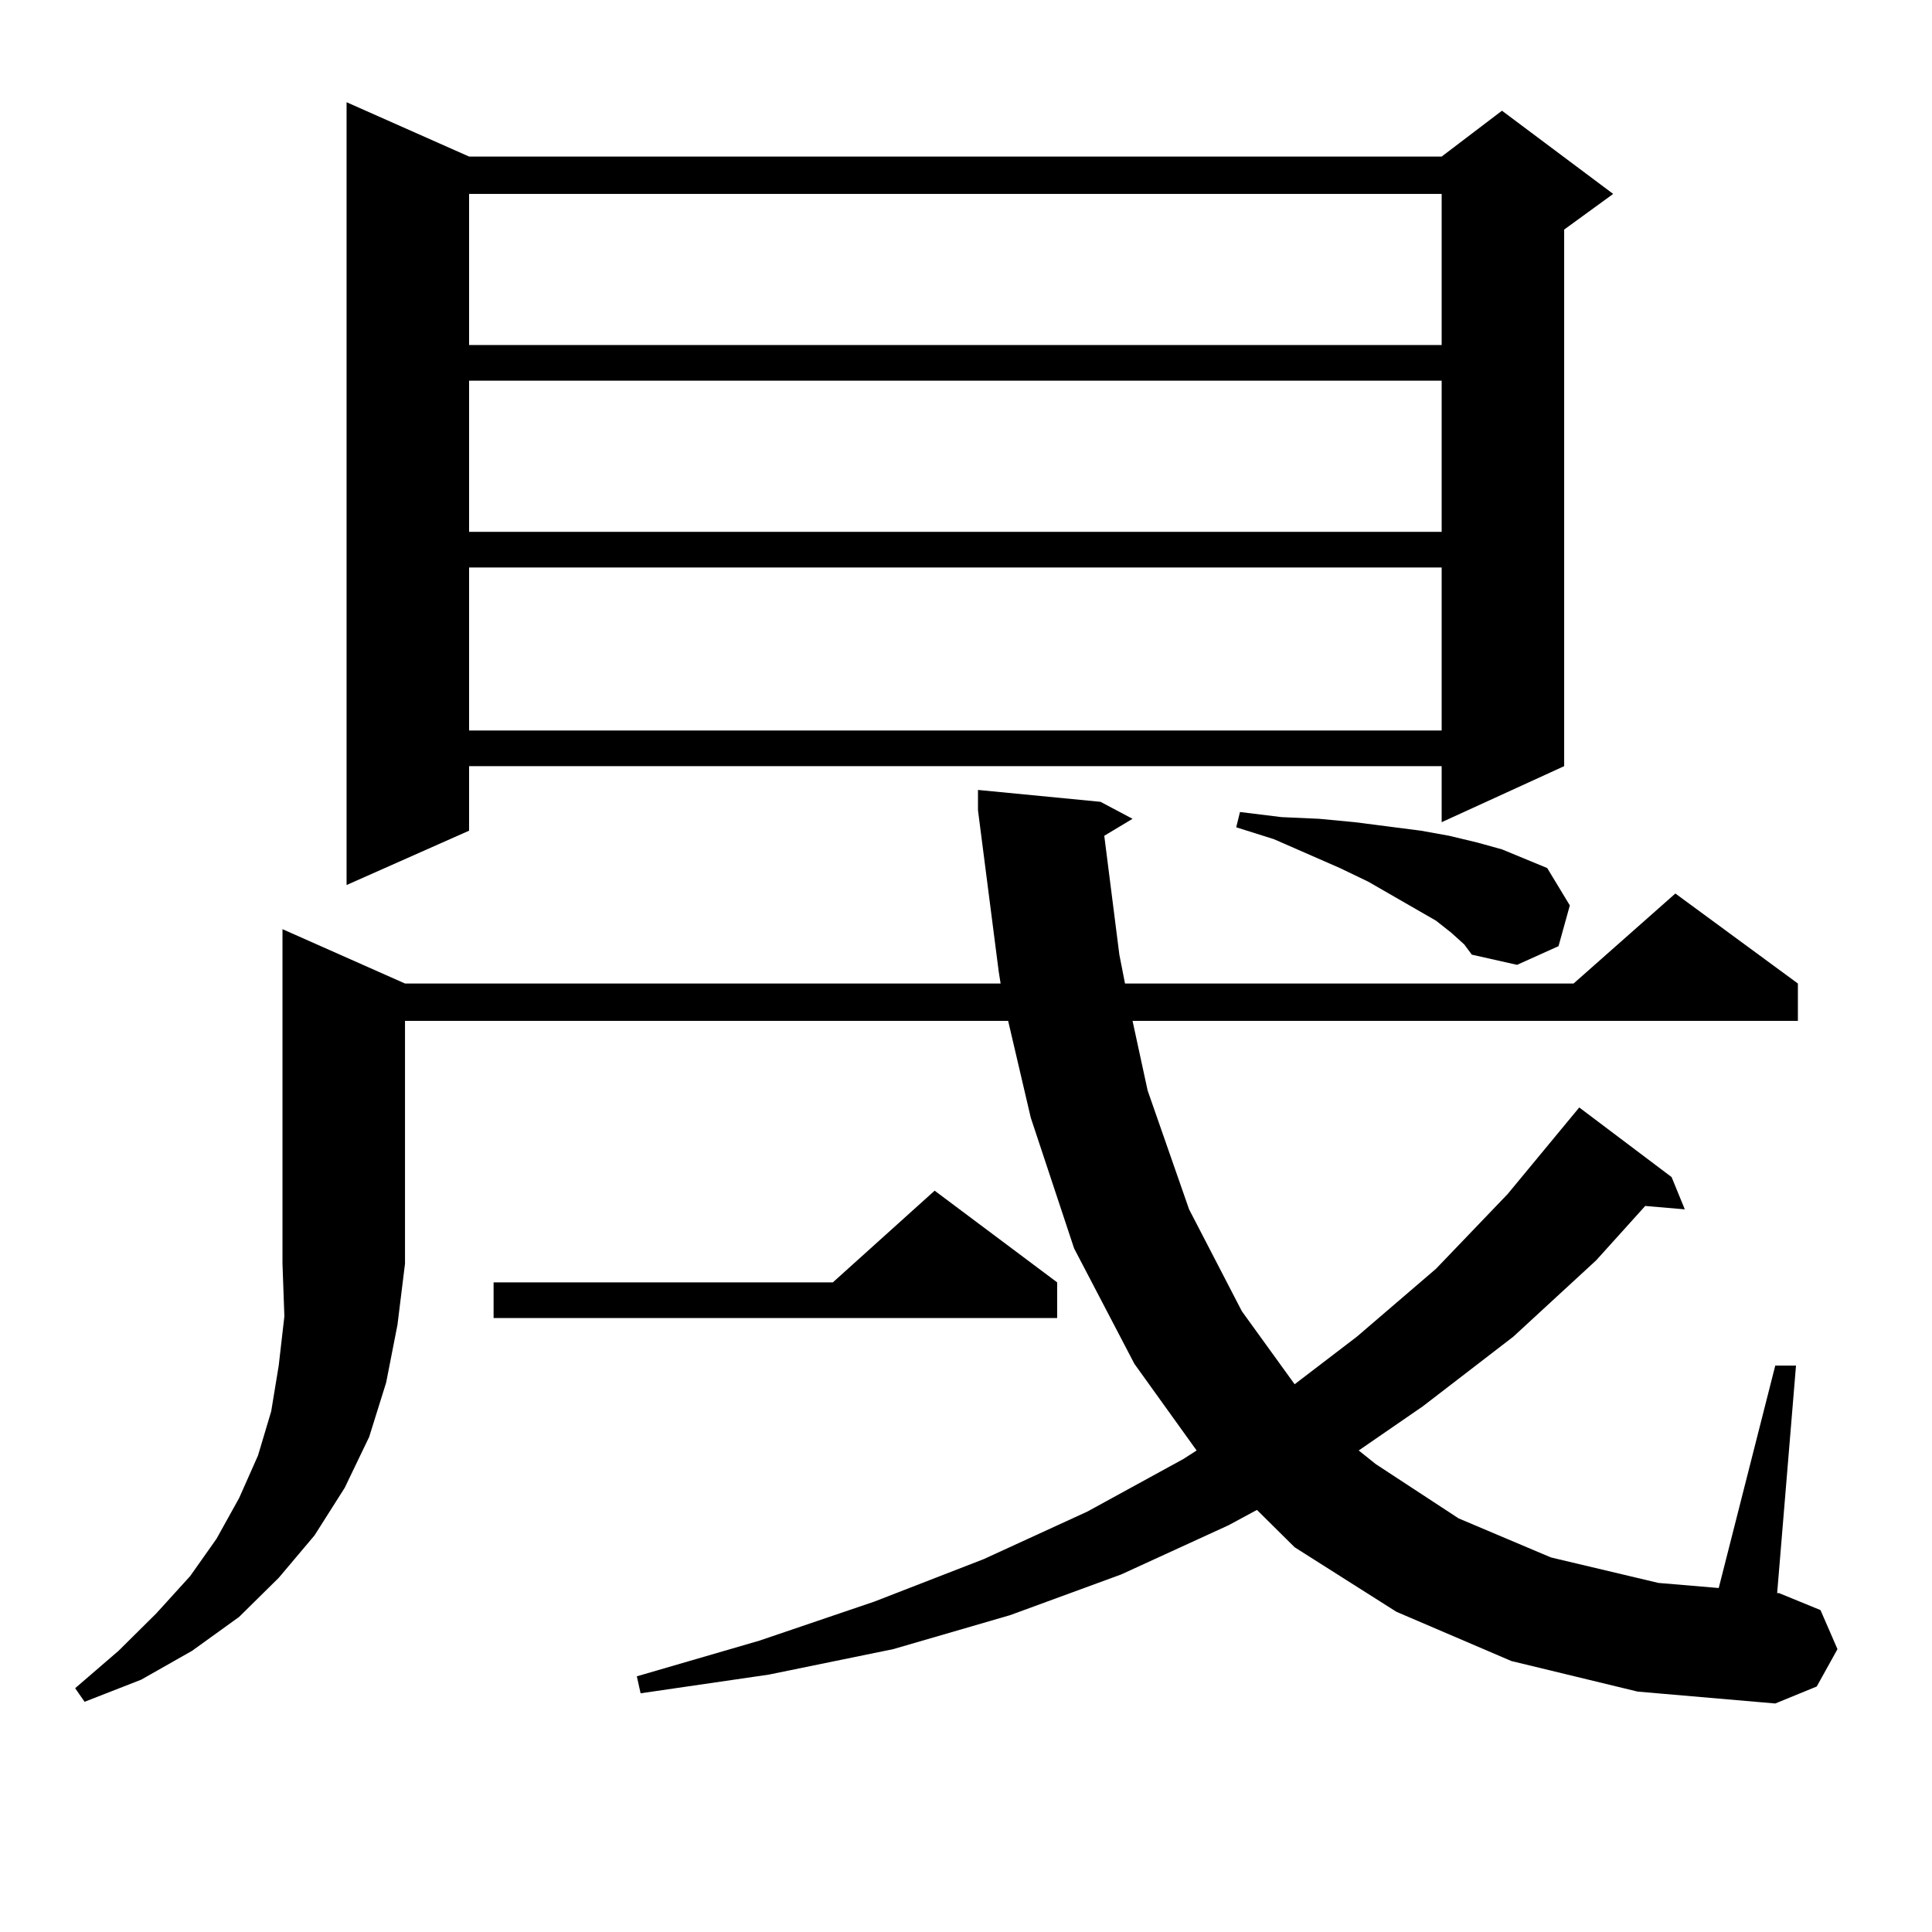 <?xml version="1.0" encoding="utf-8"?>
<!-- Generator: Adobe Illustrator 16.0.0, SVG Export Plug-In . SVG Version: 6.00 Build 0)  -->
<!DOCTYPE svg PUBLIC "-//W3C//DTD SVG 1.1//EN" "http://www.w3.org/Graphics/SVG/1.1/DTD/svg11.dtd">
<svg version="1.1" id="图层_1" xmlns="http://www.w3.org/2000/svg" xmlns:xlink="http://www.w3.org/1999/xlink" x="0px" y="0px"
	 width="1000px" height="1000px" viewBox="0 0 1000 1000" enable-background="new 0 0 1000 1000" xml:space="preserve">
<path d="M209.629,509.063h308.285l-0.976-6.152l-10.731-83.496v-10.547l63.413,6.152l16.585,8.789l-14.634,8.789l7.805,61.523
	l2.927,14.941h232.189l52.682-46.582l63.413,46.582v19.336H586.205l7.805,36.035l21.463,61.523l27.316,52.734l27.316,37.793
	l32.194-24.609l40.975-35.156l37.072-38.672l37.072-44.824l47.804,36.035l6.829,16.699l-20.487-1.758l-25.365,28.125l-42.926,39.551
	l-46.828,36.035l-33.17,22.852l8.78,7.031l42.926,28.125l47.804,20.215l55.608,13.184l31.219,2.637l29.268-115.137h10.731
	l-9.756,117.773h0.976l21.463,8.789l8.78,20.215l-10.731,19.336l-21.463,8.789l-71.218-6.152l-65.364-15.82l-59.511-25.488
	l-52.682-33.398l-19.512-19.336l-14.634,7.91l-55.608,25.488l-57.56,21.094l-60.486,17.578l-64.389,13.184l-66.34,9.668
	l-1.951-8.789l63.413-18.457l59.511-20.215l56.584-21.973l53.657-24.609l49.755-27.246l6.829-4.395l-32.194-44.824l-31.219-59.766
	l-22.438-67.676l-11.707-50.098H209.629v125.684l-3.902,31.641l-5.854,29.883l-8.78,28.125l-12.683,26.367l-15.609,24.609
	l-18.536,21.973l-20.487,20.215l-24.39,17.578l-26.341,14.941L43.779,880.84l-4.878-7.031l22.438-19.336l19.512-19.336
	l17.561-19.336l13.658-19.336l11.707-21.094l9.756-21.973l6.829-22.852l3.902-23.73l2.927-25.488l-0.976-27.246V480.938
	L209.629,509.063z M242.799,81.035h503.402l31.219-23.73l57.56,43.066l-25.365,18.457v277.734l-63.413,29.004v-29.004H242.799
	v33.398l-63.413,28.125V52.91L242.799,81.035z M242.799,100.371v78.223h503.402v-78.223H242.799z M242.799,197.051v78.223h503.402
	v-78.223H242.799z M242.799,293.73v84.375h503.402V293.73H242.799z M547.182,663.75v18.457h-291.7V663.75h175.605l52.682-47.461
	L547.182,663.75z M751.079,482.695l-7.805-6.152l-35.121-20.215l-14.634-7.031l-34.146-14.941l-19.512-6.152l1.951-7.91
	l21.463,2.637l19.512,0.879l18.536,1.758l34.146,4.395l14.634,2.637l14.634,3.516l12.683,3.516l23.414,9.668l11.707,19.336
	l-5.854,21.094l-21.463,9.668l-23.414-5.273l-3.902-5.273L751.079,482.695z"/>
</svg>
